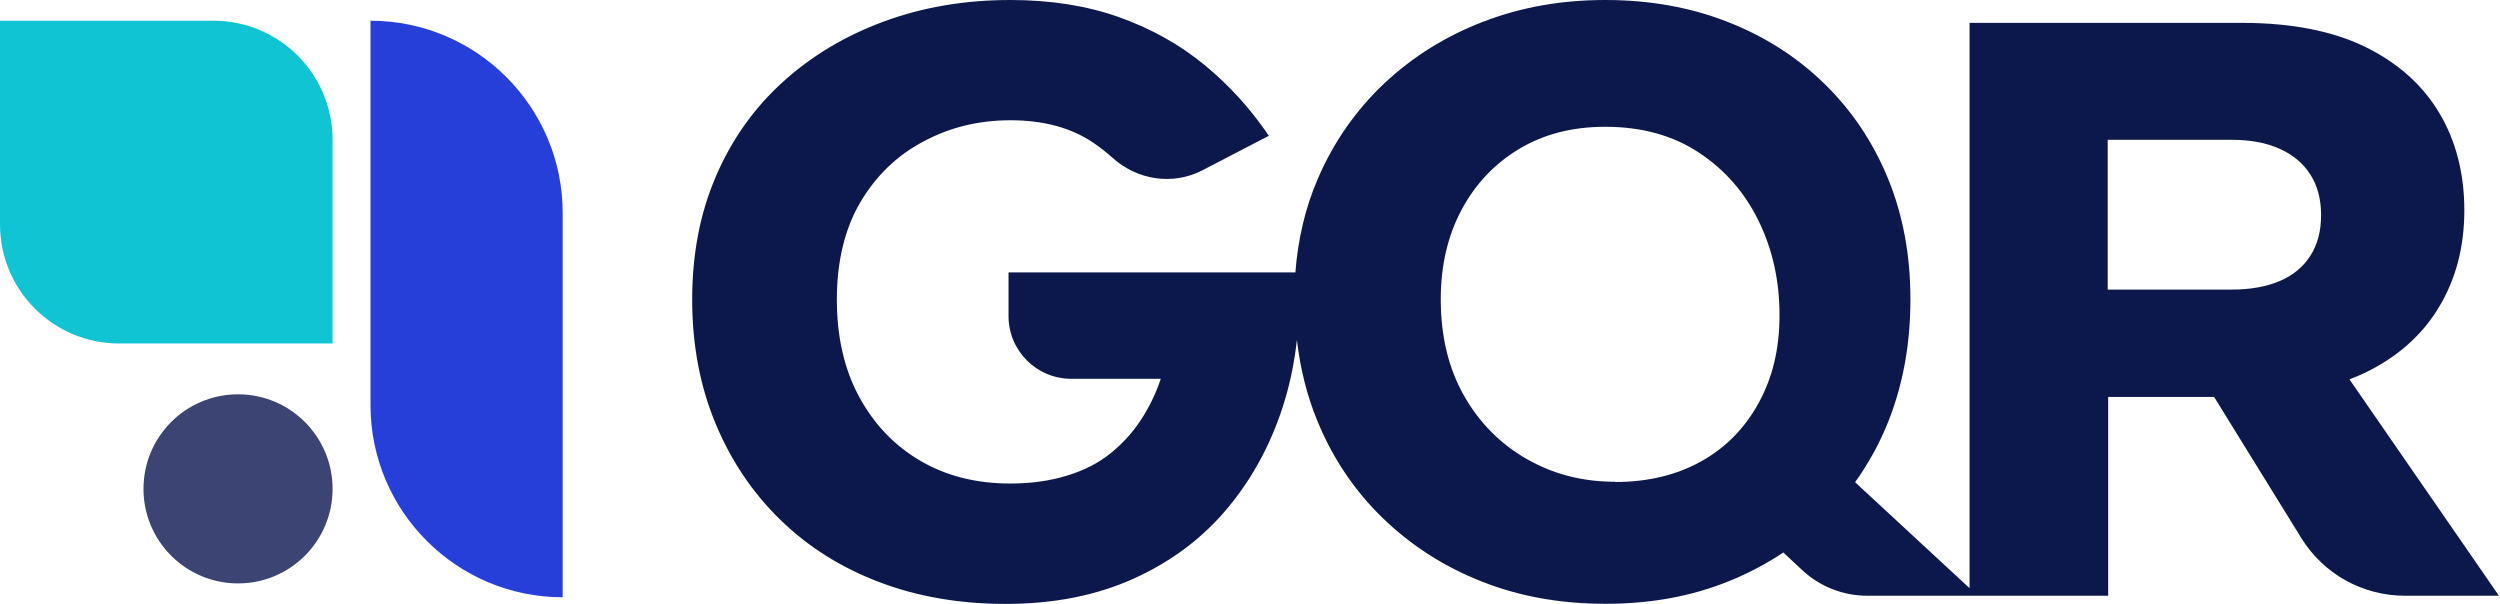 <?xml version="1.0" encoding="UTF-8"?>
<svg width="211px" height="51px" viewBox="0 0 211 51" version="1.1" xmlns="http://www.w3.org/2000/svg" xmlns:xlink="http://www.w3.org/1999/xlink">
    <title>Main-Logo_Color-Dark</title>
    <g id="Stylesheet" stroke="none" stroke-width="1" fill="none" fill-rule="evenodd">
        <g id="Assets" transform="translate(-555, -320)" fill-rule="nonzero">
            <g id="Main-Logo_Color-Dark" transform="translate(555, 320)">
                <path d="M0,1.75 L18.02,1.75 C23.57,1.75 28.07,6.25 28.07,11.8 L28.07,28.99 L10.05,28.99 C4.5,28.99 0,24.49 0,18.94 L0,1.75 L0,1.75 Z" id="Path" fill="#11C4D3"></path>
                <circle id="Oval" fill="#0B164F" opacity="0.8" cx="20.09" cy="41.26" r="7.98"></circle>
                <path d="M31.27,1.75 L31.27,1.75 C40.22,1.75 47.49,9.02 47.49,17.97 L47.49,50.41 L47.49,50.41 C38.54,50.41 31.27,43.14 31.27,34.19 L31.27,1.75 L31.27,1.75 Z" id="Path" fill="#263FD8" transform="translate(39.38, 26.08) rotate(180) translate(-39.38, -26.08)"></path>
                <path d="M198.29,32.02 C198.73,31.85 199.16,31.67 199.57,31.48 C202.33,30.15 204.43,28.29 205.85,25.92 C207.28,23.55 207.99,20.82 207.99,17.74 C207.99,14.66 207.28,11.86 205.85,9.49 C204.42,7.12 202.33,5.27 199.57,3.93 C196.81,2.6 193.36,1.93 189.21,1.93 L166.23,1.93 L166.23,49.64 L156.57,40.7 C157.69,39.13 158.64,37.43 159.38,35.56 C160.62,32.43 161.24,29 161.24,25.27 C161.24,21.54 160.61,18.14 159.34,15.05 C158.07,11.97 156.28,9.3 153.95,7.04 C151.63,4.78 148.9,3.05 145.77,1.83 C142.64,0.61 139.21,0 135.48,0 C131.75,0 128.37,0.61 125.19,1.83 C122.01,3.05 119.23,4.79 116.83,7.04 C114.44,9.3 112.57,11.97 111.24,15.05 C110.18,17.49 109.55,20.14 109.33,22.99 L85.12,22.99 L85.12,26.68 C85.12,29.6 87.49,31.97 90.41,31.97 L97.97,31.97 C97.56,33.21 96.99,34.38 96.28,35.46 C95.57,36.54 94.7,37.49 93.69,38.29 C92.68,39.1 91.46,39.72 90.03,40.15 C88.6,40.59 87.01,40.81 85.27,40.81 C82.42,40.81 79.89,40.18 77.71,38.91 C75.52,37.64 73.8,35.85 72.53,33.52 C71.26,31.2 70.63,28.44 70.63,25.27 C70.63,22.1 71.29,19.32 72.6,17.09 C73.91,14.86 75.68,13.14 77.92,11.95 C80.15,10.75 82.6,10.15 85.27,10.15 C88.08,10.15 90.41,10.78 92.28,12.05 C92.85,12.44 93.39,12.86 93.89,13.31 C95.98,15.2 98.99,15.67 101.49,14.37 L107.09,11.46 C105.57,9.21 103.76,7.21 101.67,5.49 C99.57,3.76 97.17,2.42 94.45,1.45 C91.73,0.48 88.67,0 85.27,0 C81.45,0 77.9,0.6 74.64,1.8 C71.37,3 68.52,4.7 66.08,6.91 C63.64,9.12 61.75,11.78 60.42,14.89 C59.08,18 58.42,21.46 58.42,25.28 C58.42,29.1 59.08,32.59 60.39,35.74 C61.7,38.89 63.53,41.61 65.88,43.89 C68.23,46.17 71.01,47.92 74.24,49.14 C77.46,50.36 81.01,50.97 84.87,50.97 C88.97,50.97 92.6,50.25 95.78,48.79 C98.96,47.34 101.6,45.33 103.72,42.75 C105.84,40.17 107.4,37.2 108.42,33.84 C108.92,32.19 109.26,30.47 109.46,28.69 C109.74,31.12 110.31,33.41 111.2,35.56 C112.49,38.69 114.32,41.41 116.69,43.71 C119.06,46.01 121.83,47.8 125.01,49.06 C128.19,50.33 131.68,50.96 135.51,50.96 C139.34,50.96 142.75,50.33 145.9,49.06 C147.56,48.39 149.09,47.58 150.51,46.63 L152.11,48.12 C153.6,49.51 155.56,50.28 157.6,50.28 L166.26,50.28 C166.26,50.28 177.93,50.28 177.93,50.28 L177.93,33.5 L186.87,33.5 L194.23,45.41 C196.1,48.44 199.41,50.28 202.97,50.28 L210.91,50.28 L198.31,32.04 L198.29,32.02 Z M136.31,40.66 C133.59,40.66 131.12,40.03 128.89,38.76 C126.66,37.49 124.88,35.71 123.57,33.41 C122.26,31.11 121.6,28.39 121.6,25.26 C121.6,22.41 122.19,19.89 123.36,17.7 C124.53,15.51 126.16,13.8 128.23,12.56 C130.3,11.32 132.72,10.7 135.48,10.7 C138.56,10.7 141.2,11.43 143.39,12.88 C145.58,14.33 147.26,16.25 148.43,18.65 C149.6,21.04 150.19,23.69 150.19,26.59 C150.19,29.49 149.6,31.87 148.43,34.01 C147.26,36.15 145.63,37.8 143.56,38.95 C141.49,40.1 139.07,40.68 136.31,40.68 L136.31,40.66 Z M177.89,11.8 L188.37,11.8 C189.93,11.8 191.28,12.05 192.41,12.56 C193.54,13.07 194.4,13.79 195,14.74 C195.6,15.68 195.9,16.82 195.9,18.16 C195.9,19.5 195.6,20.64 195,21.58 C194.4,22.52 193.54,23.24 192.41,23.72 C191.28,24.2 189.93,24.44 188.37,24.44 L177.89,24.44 L177.89,11.8 Z" id="Shape" fill="#0C184C"></path>
            </g>
        </g>
    </g>
</svg>